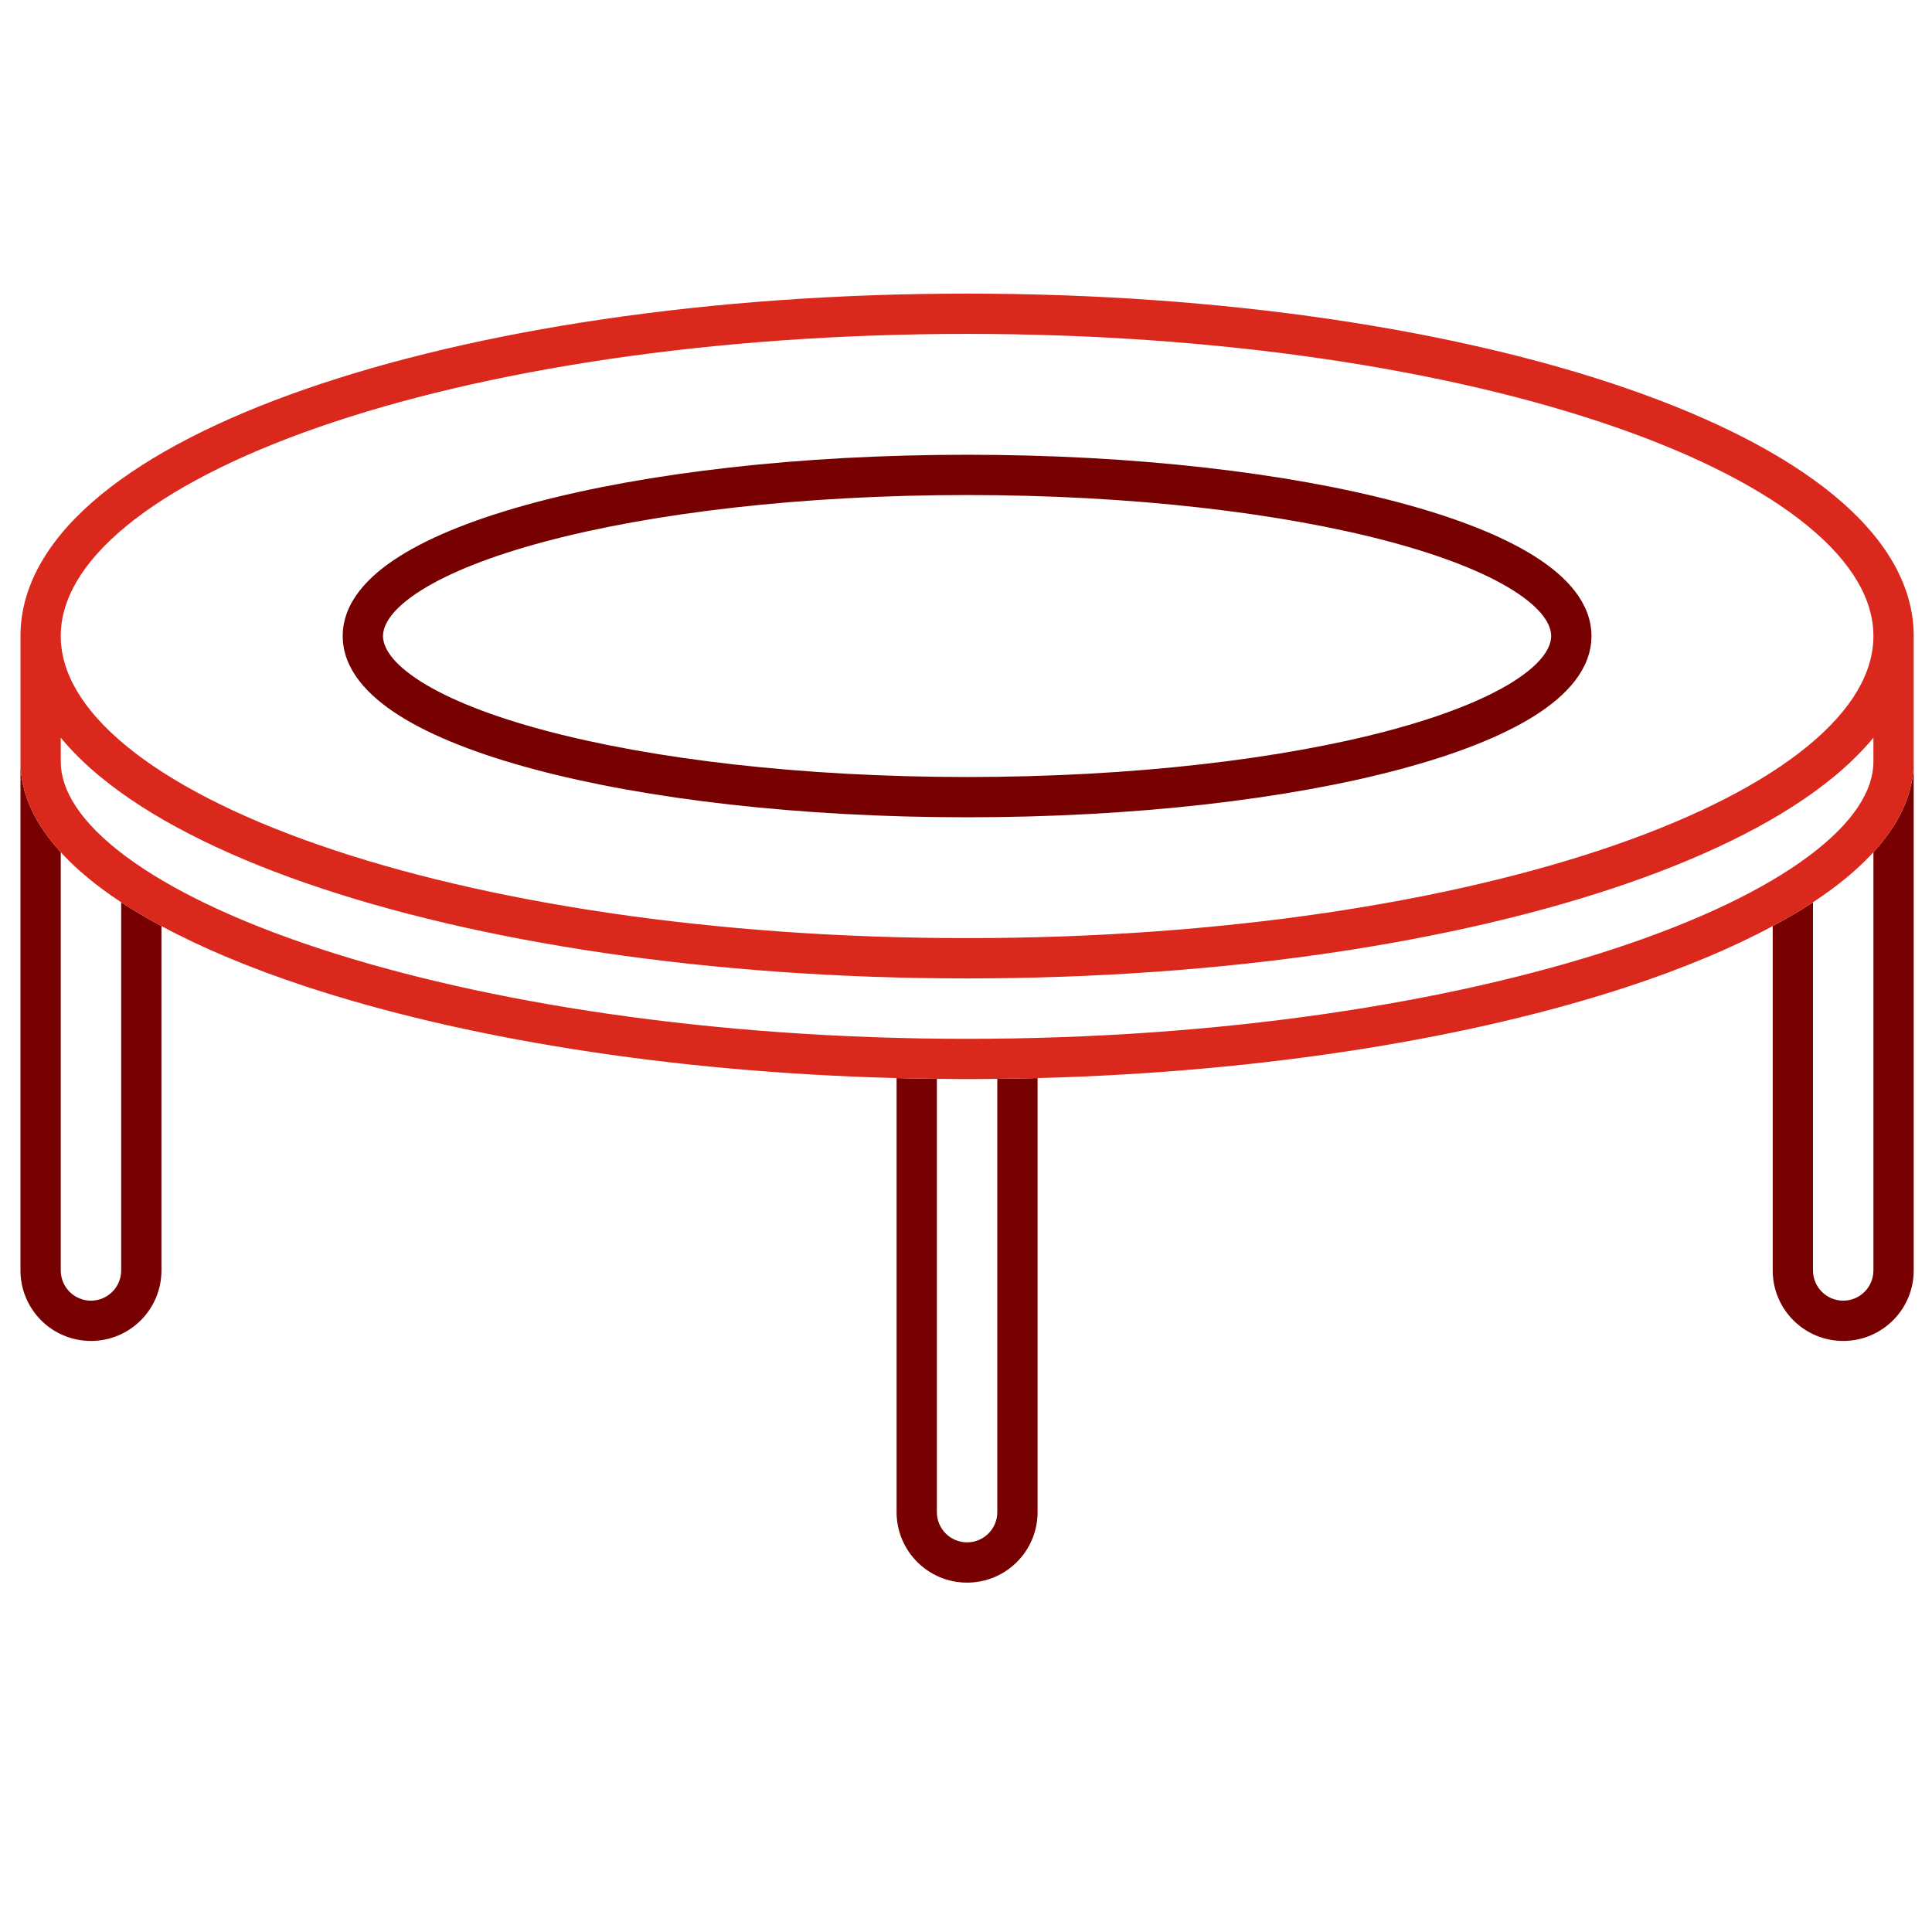 <?xml version="1.0" encoding="UTF-8" standalone="no"?>
<!-- Created with Inkscape (http://www.inkscape.org/) -->

<svg
   version="1.1"
   id="svg2"
   width="298.667"
   height="298.667"
   viewBox="0 0 298.667 298.667"
   xmlns="http://www.w3.org/2000/svg"
   xmlns:svg="http://www.w3.org/2000/svg">
  <defs
     id="defs6">
    <clipPath
       clipPathUnits="userSpaceOnUse"
       id="clipPath16">
      <path
         d="M 0,224 H 224 V 0 H 0 Z"
         id="path14" />
    </clipPath>
  </defs>
  <g
     id="g8"
     transform="matrix(1.333,0,0,-1.333,0,298.667)">
    <g
       id="g10">
      <g
         id="g12"
         clip-path="url(#clipPath16)">
        <g
           id="g18"
           transform="translate(14.053,76.721)">
          <path
             d="m 0,0 c 0,-1.935 -1.569,-3.504 -3.504,-3.504 -1.935,0 -3.503,1.569 -3.503,3.504 v 48.504 c -2.917,3.194 -4.672,6.71 -4.672,10.486 V 0 c 0,-4.515 3.66,-8.175 8.175,-8.175 4.515,0 8.175,3.66 8.175,8.175 V 39.937 C 3.004,40.835 1.436,41.754 0,42.699 Z"
             style="fill:#770000;fill-opacity:1;fill-rule:nonzero;stroke:none"
             id="path20" />
        </g>
        <g
           id="g22"
           transform="translate(115.658,48.692)">
          <path
             d="m 0,0 c 0,-1.935 -1.569,-3.504 -3.504,-3.504 -1.935,0 -3.503,1.569 -3.503,3.504 v 50.249 c -1.566,0.018 -3.123,0.047 -4.672,0.088 V 0 c 0,-4.515 3.66,-8.175 8.175,-8.175 4.515,0 8.175,3.66 8.175,8.175 V 50.337 C 3.122,50.296 1.566,50.267 0,50.249 Z"
             style="fill:#770000;fill-opacity:1;fill-rule:nonzero;stroke:none"
             id="path24" />
        </g>
        <g
           id="g26"
           transform="translate(217.263,76.721)">
          <path
             d="m 0,0 c 0,-1.935 -1.569,-3.504 -3.504,-3.504 -1.935,0 -3.503,1.569 -3.503,3.504 v 42.699 c -1.436,-0.945 -3.004,-1.864 -4.672,-2.762 V 0 c 0,-4.515 3.66,-8.175 8.175,-8.175 4.515,0 8.175,3.66 8.175,8.175 V 58.99 C 4.671,55.214 2.917,51.698 0,48.504 Z"
             style="fill:#770000;fill-opacity:1;fill-rule:nonzero;stroke:none"
             id="path28" />
        </g>
        <g
           id="g30"
           transform="translate(175.474,144.999)">
          <path
             d="m 0,0 c -3.263,-2.057 -8.139,-3.996 -14.373,-5.659 -12.434,-3.315 -29.74,-5.394 -48.947,-5.394 -19.207,0 -36.513,2.079 -48.946,5.394 -6.234,1.663 -11.111,3.602 -14.373,5.659 -3.38,2.131 -4.417,3.98 -4.417,5.297 0,1.318 1.037,3.167 4.417,5.298 3.262,2.057 8.139,3.996 14.373,5.658 12.433,3.316 29.739,5.395 48.946,5.395 19.207,0 36.513,-2.079 48.947,-5.395 C -8.139,14.591 -3.263,12.652 0,10.595 3.38,8.464 4.417,6.615 4.417,5.297 4.417,3.98 3.38,2.131 0,0 m 2.492,14.547 c -3.829,2.414 -9.215,4.501 -15.661,6.22 -12.928,3.448 -30.658,5.552 -50.151,5.552 -19.492,0 -37.222,-2.104 -50.15,-5.552 -6.447,-1.719 -11.832,-3.806 -15.661,-6.22 -3.712,-2.341 -6.597,-5.407 -6.597,-9.25 0,-3.842 2.885,-6.908 6.597,-9.249 3.829,-2.414 9.214,-4.501 15.661,-6.22 12.928,-3.448 30.658,-5.552 50.15,-5.552 19.493,0 37.223,2.104 50.151,5.552 6.446,1.719 11.832,3.806 15.661,6.22 3.711,2.341 6.596,5.407 6.596,9.249 0,3.843 -2.885,6.909 -6.596,9.25"
             style="fill:#770000;fill-opacity:1;fill-rule:nonzero;stroke:none"
             id="path32" />
        </g>
        <g
           id="g34"
           transform="translate(209.671,137.554)">
          <path
             d="m 0,0 c -5.145,-4.231 -12.73,-8.145 -22.31,-11.477 -19.137,-6.656 -45.727,-10.816 -75.207,-10.816 -29.48,0 -56.069,4.16 -75.207,10.816 -9.579,3.332 -17.165,7.246 -22.31,11.477 -5.161,4.244 -7.591,8.563 -7.591,12.743 0,4.18 2.43,8.498 7.591,12.742 5.145,4.231 12.731,8.145 22.31,11.477 19.138,6.657 45.727,10.817 75.207,10.817 29.48,0 56.07,-4.16 75.207,-10.817 C -12.73,33.63 -5.145,29.716 0,25.485 5.161,21.241 7.591,16.923 7.591,12.743 7.591,8.563 5.161,4.244 0,0 m 7.591,-1.843 c 0,-3.29 -2.273,-7.039 -7.504,-10.942 -5.159,-3.849 -12.767,-7.51 -22.361,-10.676 -19.162,-6.322 -45.769,-10.511 -75.243,-10.511 -29.474,0 -56.08,4.189 -75.242,10.511 -9.594,3.166 -17.202,6.827 -22.361,10.676 -5.232,3.903 -7.505,7.652 -7.505,10.942 v 2.795 c 1.312,-1.594 2.867,-3.115 4.624,-4.56 5.729,-4.712 13.879,-8.85 23.743,-12.281 19.749,-6.87 46.882,-11.076 76.741,-11.076 29.86,0 56.992,4.206 76.742,11.076 9.864,3.431 18.013,7.569 23.742,12.281 1.757,1.445 3.313,2.967 4.624,4.56 z M 2.967,29.094 c -5.729,4.711 -13.878,8.85 -23.742,12.281 -19.75,6.869 -46.882,11.075 -76.742,11.075 -29.859,0 -56.992,-4.206 -76.741,-11.075 -9.864,-3.431 -18.014,-7.57 -23.743,-12.281 -5.713,-4.699 -9.295,-10.211 -9.295,-16.351 V -1.843 c 0,-3.776 1.754,-7.293 4.671,-10.486 1.343,-1.47 2.932,-2.873 4.711,-4.2 0.726,-0.542 1.493,-1.077 2.296,-1.605 1.436,-0.945 3.004,-1.864 4.672,-2.762 4.737,-2.55 10.364,-4.903 16.723,-7.001 17.907,-5.908 41.914,-9.934 68.531,-10.628 1.549,-0.041 3.106,-0.07 4.672,-0.088 1.166,-0.013 2.328,-0.031 3.503,-0.031 1.175,0 2.338,0.018 3.504,0.031 1.566,0.018 3.122,0.047 4.671,0.088 26.617,0.694 50.624,4.72 68.531,10.628 6.359,2.098 11.986,4.451 16.724,7.001 1.667,0.898 3.235,1.817 4.671,2.762 0.803,0.528 1.57,1.063 2.296,1.605 1.779,1.327 3.368,2.73 4.711,4.2 2.917,3.193 4.672,6.71 4.672,10.486 v 14.586 c 0,6.14 -3.583,11.652 -9.296,16.351"
             style="fill:#da291c;fill-opacity:1;fill-rule:nonzero;stroke:none"
             id="path36" />
        </g>
      </g>
    </g>
  </g>
</svg>
